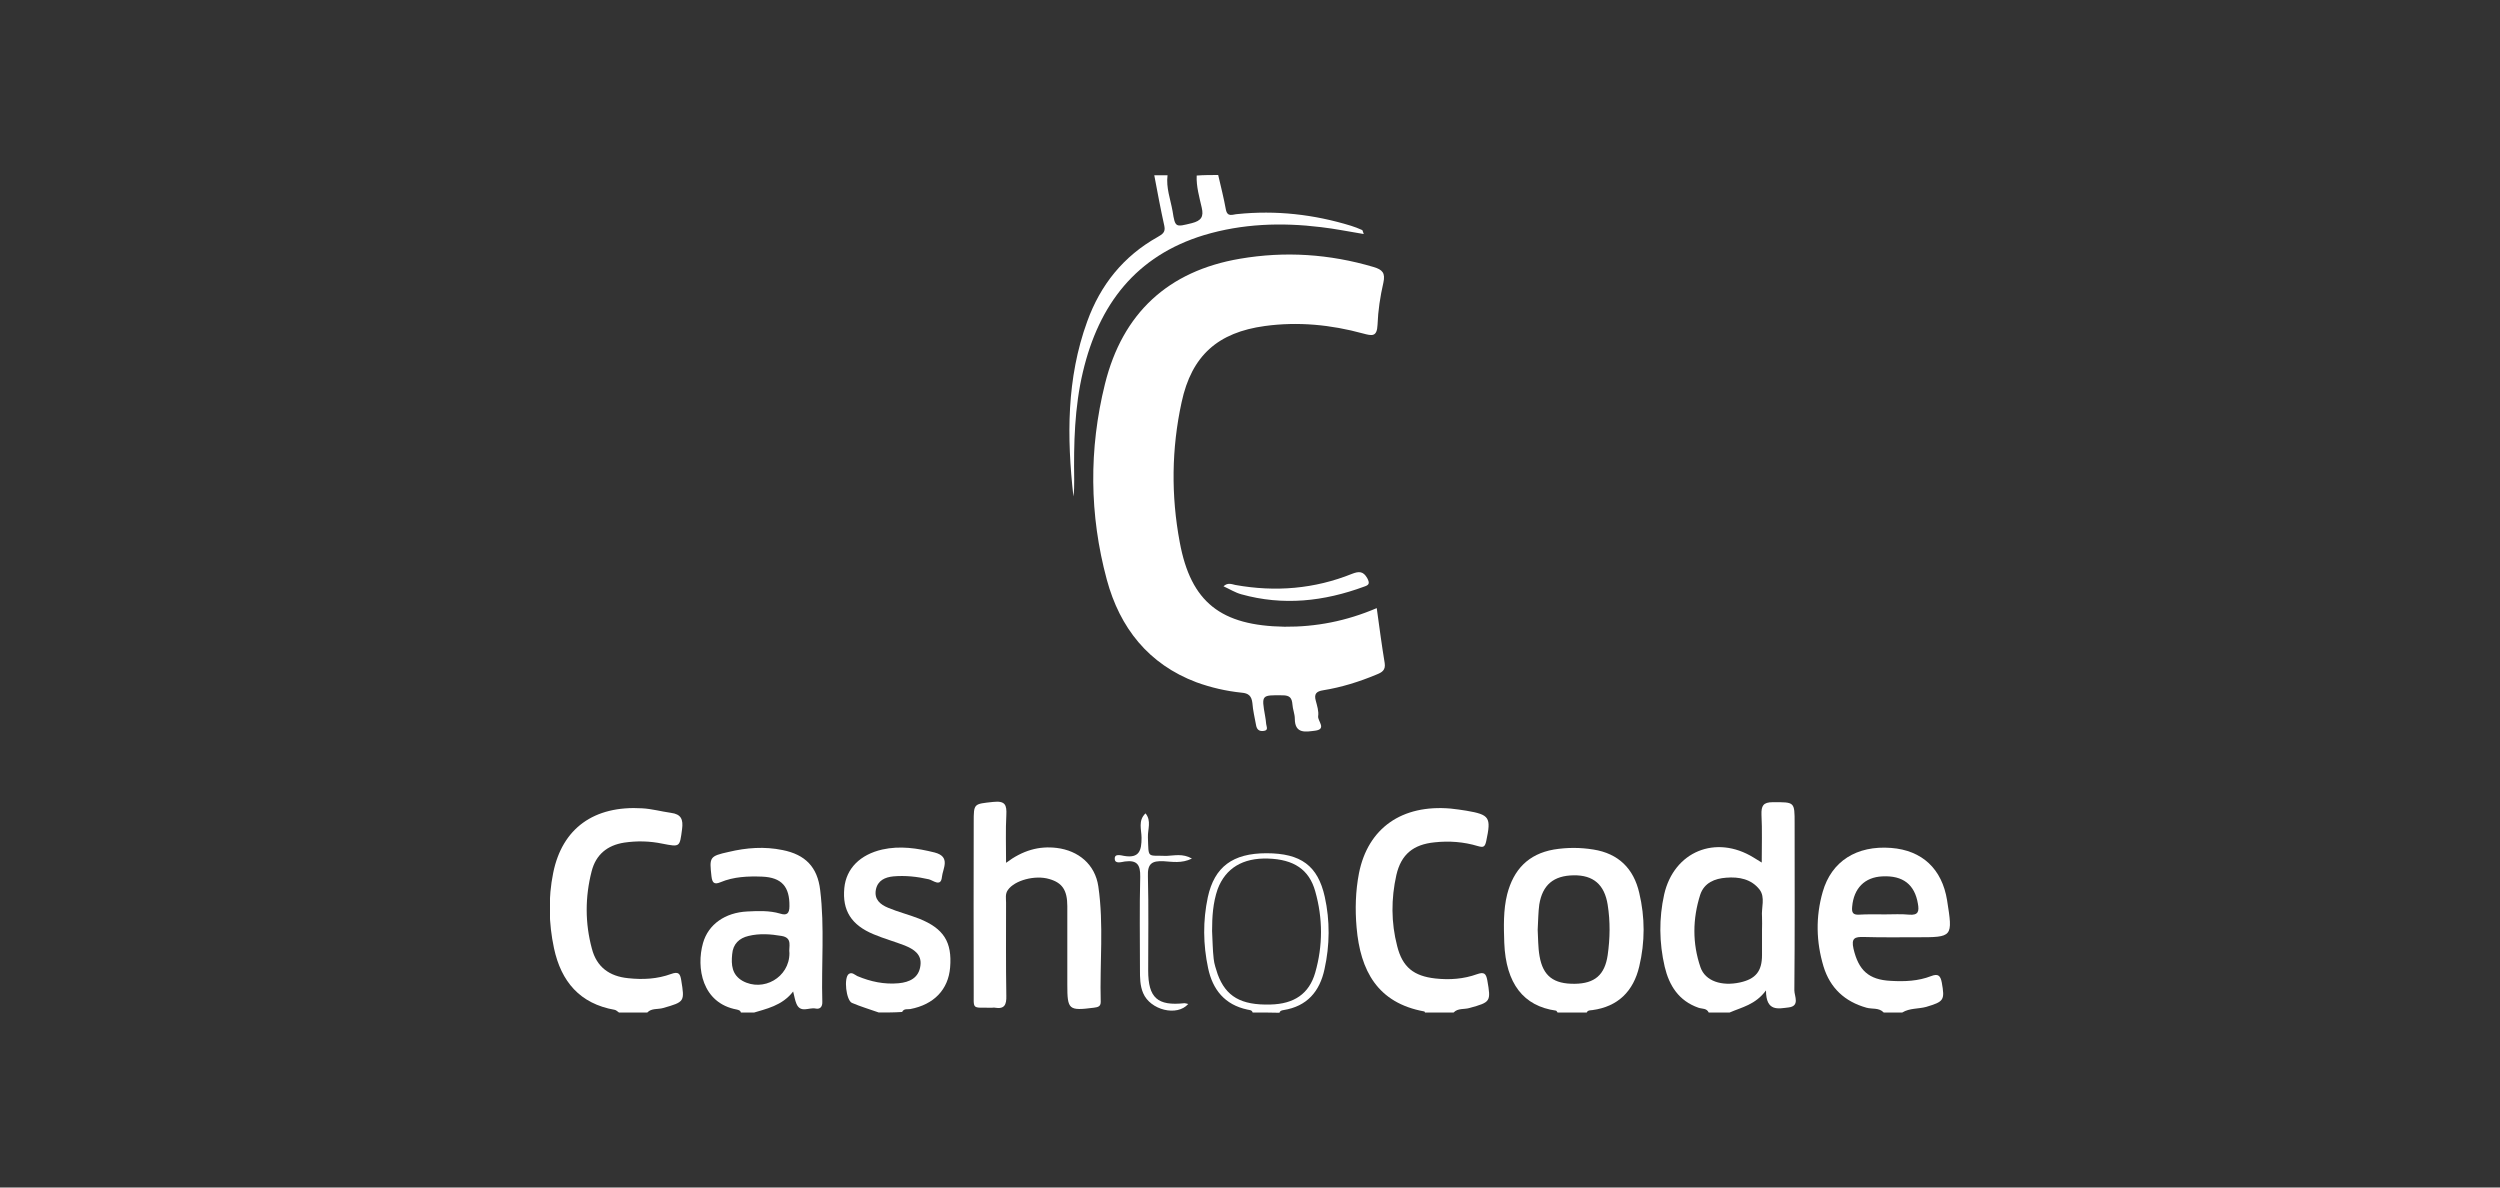 <svg width="200" height="95" viewBox="0 0 200 95" fill="none" xmlns="http://www.w3.org/2000/svg">
<rect x="0" y="0" width="200" height="95" fill="#333333" stroke="none"/>
<g clip-path="url(#clip0)">
<path d="M136.697 81C136.527 80.638 136.167 80.723 135.87 80.617C134.3 80.064 133.536 78.852 133.176 77.341C132.73 75.427 132.709 73.47 133.133 71.556C133.918 68.11 137.27 66.749 140.282 68.6C140.451 68.706 140.621 68.812 140.939 69.004C140.939 67.621 140.982 66.409 140.918 65.175C140.897 64.473 141.045 64.175 141.83 64.175C143.57 64.175 143.57 64.133 143.57 65.856C143.57 70.322 143.591 74.768 143.548 79.234C143.548 79.681 144.015 80.489 143.082 80.596C142.297 80.681 141.279 80.978 141.279 79.234C140.43 80.383 139.348 80.574 138.373 81C137.842 81 137.27 81 136.697 81ZM140.961 74.406C140.961 74.045 140.982 73.704 140.961 73.343C140.897 72.62 141.236 71.79 140.77 71.173C140.112 70.322 139.115 70.131 138.097 70.216C137.185 70.28 136.336 70.62 136.018 71.577C135.403 73.513 135.382 75.47 136.039 77.384C136.421 78.49 137.736 78.915 139.2 78.596C140.451 78.32 140.961 77.703 140.961 76.406C140.961 75.746 140.961 75.087 140.961 74.406Z" fill="white"/>
<path d="M124.606 81C124.564 80.957 124.521 80.851 124.479 80.851C121.891 80.49 120.47 78.703 120.342 75.427C120.3 74.13 120.257 72.811 120.576 71.535C121.085 69.578 122.251 68.323 124.309 67.962C125.37 67.791 126.409 67.791 127.47 67.962C129.485 68.281 130.694 69.493 131.139 71.429C131.606 73.385 131.606 75.364 131.139 77.32C130.673 79.298 129.442 80.532 127.385 80.809C127.215 80.83 127.024 80.809 126.939 81C126.176 81 125.391 81 124.606 81ZM123.015 74.385C123.057 75.023 123.036 75.768 123.164 76.491C123.439 78.086 124.288 78.724 125.985 78.703C127.576 78.682 128.382 78.001 128.615 76.406C128.806 75.066 128.827 73.726 128.615 72.386C128.361 70.769 127.47 70.004 125.9 70.025C124.288 70.046 123.397 70.79 123.142 72.365C123.057 73.002 123.057 73.641 123.015 74.385Z" fill="white"/>
<path d="M150.697 81C150.315 80.596 149.785 80.745 149.318 80.617C147.579 80.128 146.412 79.043 145.882 77.32C145.288 75.342 145.245 73.343 145.818 71.344C146.518 68.897 148.533 67.621 151.291 67.834C153.773 68.025 155.364 69.514 155.767 72.024C156.233 74.981 156.233 74.981 153.348 74.981C151.927 74.981 150.527 75.002 149.106 74.959C148.385 74.938 148.088 75.044 148.279 75.895C148.682 77.618 149.488 78.384 151.27 78.469C152.373 78.533 153.455 78.49 154.494 78.086C155.045 77.873 155.236 78.043 155.342 78.597C155.597 80.022 155.512 80.128 154.091 80.553C153.455 80.724 152.776 80.638 152.182 81C151.694 81 151.206 81 150.697 81ZM150.824 73.151C151.461 73.151 152.097 73.109 152.733 73.173C153.476 73.237 153.539 72.896 153.433 72.301C153.179 70.769 152.245 70.025 150.591 70.11C149.17 70.174 148.3 71.067 148.173 72.535C148.13 72.981 148.215 73.194 148.703 73.173C149.403 73.13 150.124 73.151 150.824 73.151Z" fill="white"/>
<path d="M59.273 81C59.23 80.83 59.103 80.809 58.955 80.766C56.155 80.256 55.688 77.406 56.239 75.449C56.664 73.939 58.021 73.003 59.782 72.918C60.652 72.875 61.542 72.833 62.412 73.088C62.943 73.258 63.155 73.088 63.155 72.492C63.176 70.94 62.539 70.195 60.97 70.131C59.846 70.089 58.7 70.131 57.639 70.578C57.13 70.791 56.982 70.621 56.918 70.11C56.748 68.579 56.748 68.493 58.297 68.153C59.718 67.813 61.161 67.707 62.603 68.004C64.427 68.366 65.403 69.366 65.615 71.216C65.976 74.173 65.7 77.15 65.785 80.128C65.806 80.532 65.615 80.766 65.233 80.681C64.724 80.575 64.024 81.085 63.706 80.277C63.6 80.022 63.558 79.745 63.452 79.32C62.561 80.469 61.309 80.702 60.121 81.064C59.846 81 59.57 81 59.273 81ZM63.155 76.257C63.07 75.768 63.452 75.023 62.518 74.874C61.648 74.726 60.758 74.662 59.888 74.874C59.145 75.045 58.636 75.513 58.573 76.342C58.488 77.193 58.552 77.98 59.4 78.469C61.055 79.384 63.155 78.193 63.155 76.257Z" fill="white"/>
<path d="M49.515 81C49.409 80.936 49.303 80.809 49.176 80.787C46.397 80.298 44.891 78.533 44.318 75.853C43.894 73.854 43.851 71.833 44.255 69.834C44.976 66.26 47.521 64.431 51.382 64.665C52.145 64.707 52.909 64.92 53.673 65.027C54.5 65.133 54.67 65.558 54.564 66.345C54.373 67.77 54.415 67.77 52.994 67.494C51.976 67.281 50.958 67.26 49.939 67.409C48.582 67.621 47.67 68.366 47.33 69.706C46.8 71.769 46.8 73.854 47.351 75.895C47.733 77.363 48.751 78.108 50.258 78.256C51.445 78.384 52.591 78.32 53.694 77.916C54.288 77.703 54.415 77.895 54.5 78.427C54.776 80.128 54.776 80.149 53.057 80.639C52.633 80.766 52.124 80.639 51.785 81C51.085 81 50.3 81 49.515 81Z" fill="white"/>
<path d="M114 81C113.979 80.979 113.979 80.915 113.936 80.915C110.203 80.234 108.824 77.661 108.527 74.194C108.4 72.747 108.442 71.28 108.718 69.855C109.439 66.239 112.154 64.346 116.058 64.686C116.482 64.729 116.906 64.792 117.309 64.856C119.176 65.175 119.303 65.388 118.9 67.281C118.794 67.77 118.667 67.813 118.221 67.685C117.097 67.345 115.93 67.26 114.764 67.387C113.067 67.558 112.091 68.344 111.709 70.004C111.285 71.897 111.285 73.811 111.773 75.683C112.197 77.384 113.109 78.086 114.827 78.278C115.973 78.405 117.097 78.32 118.158 77.937C118.709 77.746 118.879 77.852 118.985 78.426C119.282 80.128 119.261 80.171 117.564 80.638C117.139 80.766 116.63 80.638 116.291 81C115.57 81 114.785 81 114 81Z" fill="white"/>
<path d="M70.303 81C69.582 80.745 68.861 80.532 68.161 80.234C67.694 80.043 67.482 78.214 67.906 77.916C68.161 77.746 68.373 77.98 68.585 78.086C69.645 78.533 70.749 78.767 71.894 78.66C72.764 78.575 73.506 78.235 73.633 77.257C73.761 76.342 73.103 75.938 72.382 75.64C71.555 75.321 70.706 75.087 69.9 74.747C68.097 74.002 67.376 72.832 67.545 71.046C67.694 69.472 68.818 68.366 70.579 67.962C72 67.643 73.379 67.855 74.758 68.196C76.094 68.536 75.415 69.493 75.352 70.174C75.267 70.982 74.651 70.429 74.312 70.344C73.379 70.131 72.424 70.025 71.47 70.11C70.812 70.174 70.218 70.429 70.07 71.173C69.921 71.96 70.43 72.365 71.045 72.62C71.852 72.96 72.721 73.173 73.527 73.492C75.5 74.279 76.179 75.364 76.009 77.405C75.861 79.171 74.715 80.362 72.827 80.724C72.594 80.766 72.318 80.66 72.17 80.957C71.576 81 70.939 81 70.303 81Z" fill="white"/>
<path d="M97.455 14C97.667 14.915 97.9 15.829 98.07 16.765C98.197 17.403 98.621 17.148 98.982 17.127C102.079 16.808 105.112 17.148 108.082 18.062C108.379 18.148 108.676 18.275 108.973 18.403C109.015 18.424 109.015 18.509 109.1 18.722C107.912 18.53 106.788 18.297 105.664 18.169C102.524 17.786 99.385 17.892 96.33 18.807C90.879 20.466 87.909 24.358 86.636 29.74C85.958 32.59 85.894 35.483 85.936 38.397C85.936 38.843 85.936 39.29 85.873 39.715C85.342 34.972 85.321 30.271 86.976 25.72C88.036 22.784 89.882 20.487 92.618 18.956C92.979 18.743 93.255 18.594 93.148 18.084C92.852 16.744 92.597 15.383 92.342 14.021C92.703 14.021 93.042 14.021 93.403 14.021C93.276 15.021 93.636 15.936 93.806 16.893C94.018 18.233 94.039 18.169 95.355 17.85C96.097 17.658 96.309 17.339 96.139 16.616C95.948 15.765 95.694 14.915 95.736 14.043C96.33 14 96.903 14 97.455 14Z" fill="white"/>
<path d="M100.212 81C100.148 80.787 99.957 80.808 99.788 80.766C97.985 80.383 97.009 79.171 96.648 77.448C96.245 75.555 96.224 73.662 96.627 71.769C97.157 69.344 98.621 68.259 101.315 68.259C104.073 68.259 105.43 69.259 105.982 71.748C106.406 73.662 106.385 75.619 105.961 77.533C105.579 79.32 104.561 80.511 102.673 80.808C102.524 80.83 102.397 80.872 102.354 81.021C101.633 81 100.933 81 100.212 81ZM96.967 74.491C97.009 75.236 97.009 75.98 97.094 76.703C97.136 77.129 97.285 77.533 97.412 77.937C98.07 79.724 99.279 80.426 101.633 80.362C103.521 80.319 104.73 79.511 105.218 77.809C105.833 75.661 105.833 73.47 105.218 71.301C104.73 69.557 103.5 68.749 101.442 68.685C99.427 68.621 98.048 69.45 97.412 71.131C97.03 72.237 96.967 73.364 96.967 74.491Z" fill="white"/>
<path d="M110.139 48.649C110.351 50.202 110.542 51.627 110.776 53.052C110.861 53.626 110.542 53.796 110.118 53.966C108.739 54.541 107.318 54.987 105.855 55.221C105.303 55.306 105.112 55.519 105.261 56.051C105.367 56.455 105.515 56.901 105.451 57.306C105.409 57.688 106.151 58.327 105.218 58.454C104.497 58.539 103.585 58.752 103.585 57.497C103.585 57.114 103.415 56.731 103.394 56.349C103.351 55.838 103.182 55.625 102.609 55.625C100.912 55.604 100.912 55.583 101.209 57.284C101.251 57.497 101.273 57.71 101.294 57.922C101.315 58.135 101.506 58.433 101.082 58.475C100.742 58.518 100.551 58.369 100.488 58.029C100.382 57.433 100.233 56.838 100.191 56.242C100.127 55.689 99.894 55.455 99.321 55.413C98.091 55.285 96.882 55.008 95.715 54.583C91.876 53.137 89.585 50.223 88.545 46.373C87.145 41.183 87.103 35.929 88.397 30.718C89.797 25.061 93.445 21.679 99.194 20.7C102.8 20.083 106.364 20.317 109.885 21.36C110.606 21.572 110.839 21.849 110.67 22.614C110.415 23.721 110.245 24.848 110.203 25.975C110.161 26.975 109.758 26.869 109.036 26.677C106.47 25.975 103.839 25.72 101.188 26.081C97.454 26.592 95.333 28.421 94.527 32.186C93.721 35.887 93.679 39.652 94.379 43.374C95.27 48.202 97.688 50.053 102.758 50.138C105.282 50.159 107.7 49.691 110.139 48.649Z" fill="white"/>
<path d="M80.485 69.025C81.821 68.025 83.115 67.664 84.536 67.834C86.276 68.047 87.612 69.153 87.867 70.918C88.312 73.981 87.973 77.065 88.058 80.149C88.058 80.532 87.824 80.575 87.506 80.617C85.491 80.872 85.385 80.787 85.385 78.766C85.385 76.682 85.385 74.598 85.385 72.492C85.385 71.216 84.982 70.62 83.942 70.322C82.797 69.982 81.164 70.429 80.633 71.195C80.4 71.513 80.485 71.875 80.485 72.215C80.485 74.704 80.464 77.171 80.506 79.66C80.527 80.383 80.358 80.745 79.594 80.617C79.53 80.596 79.445 80.617 79.382 80.617C77.664 80.596 77.918 80.83 77.897 79.171C77.876 74.704 77.897 70.259 77.897 65.792C77.897 64.26 77.897 64.324 79.445 64.154C80.421 64.048 80.549 64.388 80.506 65.218C80.442 66.409 80.485 67.621 80.485 69.025Z" fill="white"/>
<path d="M95.355 68.685C94.527 69.089 93.785 68.94 93.085 68.897C92.151 68.855 91.791 69.089 91.833 70.11C91.897 72.62 91.855 75.129 91.855 77.639C91.855 79.83 92.597 80.49 94.76 80.255C94.845 80.255 94.951 80.298 95.058 80.319C94.167 81.34 92.024 80.808 91.451 79.447C91.197 78.852 91.197 78.214 91.197 77.576C91.197 75.108 91.154 72.62 91.218 70.152C91.239 69.174 90.963 68.791 89.988 68.919C89.712 68.961 89.203 69.131 89.182 68.727C89.139 68.259 89.67 68.43 89.924 68.472C91.154 68.685 91.324 68.025 91.324 67.026C91.324 66.388 91.027 65.643 91.642 65.069C92.13 65.664 91.812 66.345 91.833 66.983C91.897 68.727 91.748 68.408 93.318 68.472C93.933 68.451 94.612 68.259 95.355 68.685Z" fill="white"/>
<path d="M97.879 46.904C98.218 46.585 98.536 46.734 98.833 46.798C102.036 47.372 105.155 47.117 108.167 45.905C108.718 45.692 109.058 45.692 109.376 46.245C109.588 46.649 109.545 46.798 109.142 46.926C105.918 48.117 102.652 48.478 99.3 47.542C98.833 47.415 98.388 47.138 97.879 46.904Z" fill="white"/>
</g>
<defs>
<clipPath id="clip0">
<rect width="112" height="67" fill="white" transform="translate(44 14)"/>
</clipPath>
</defs>
</svg>
